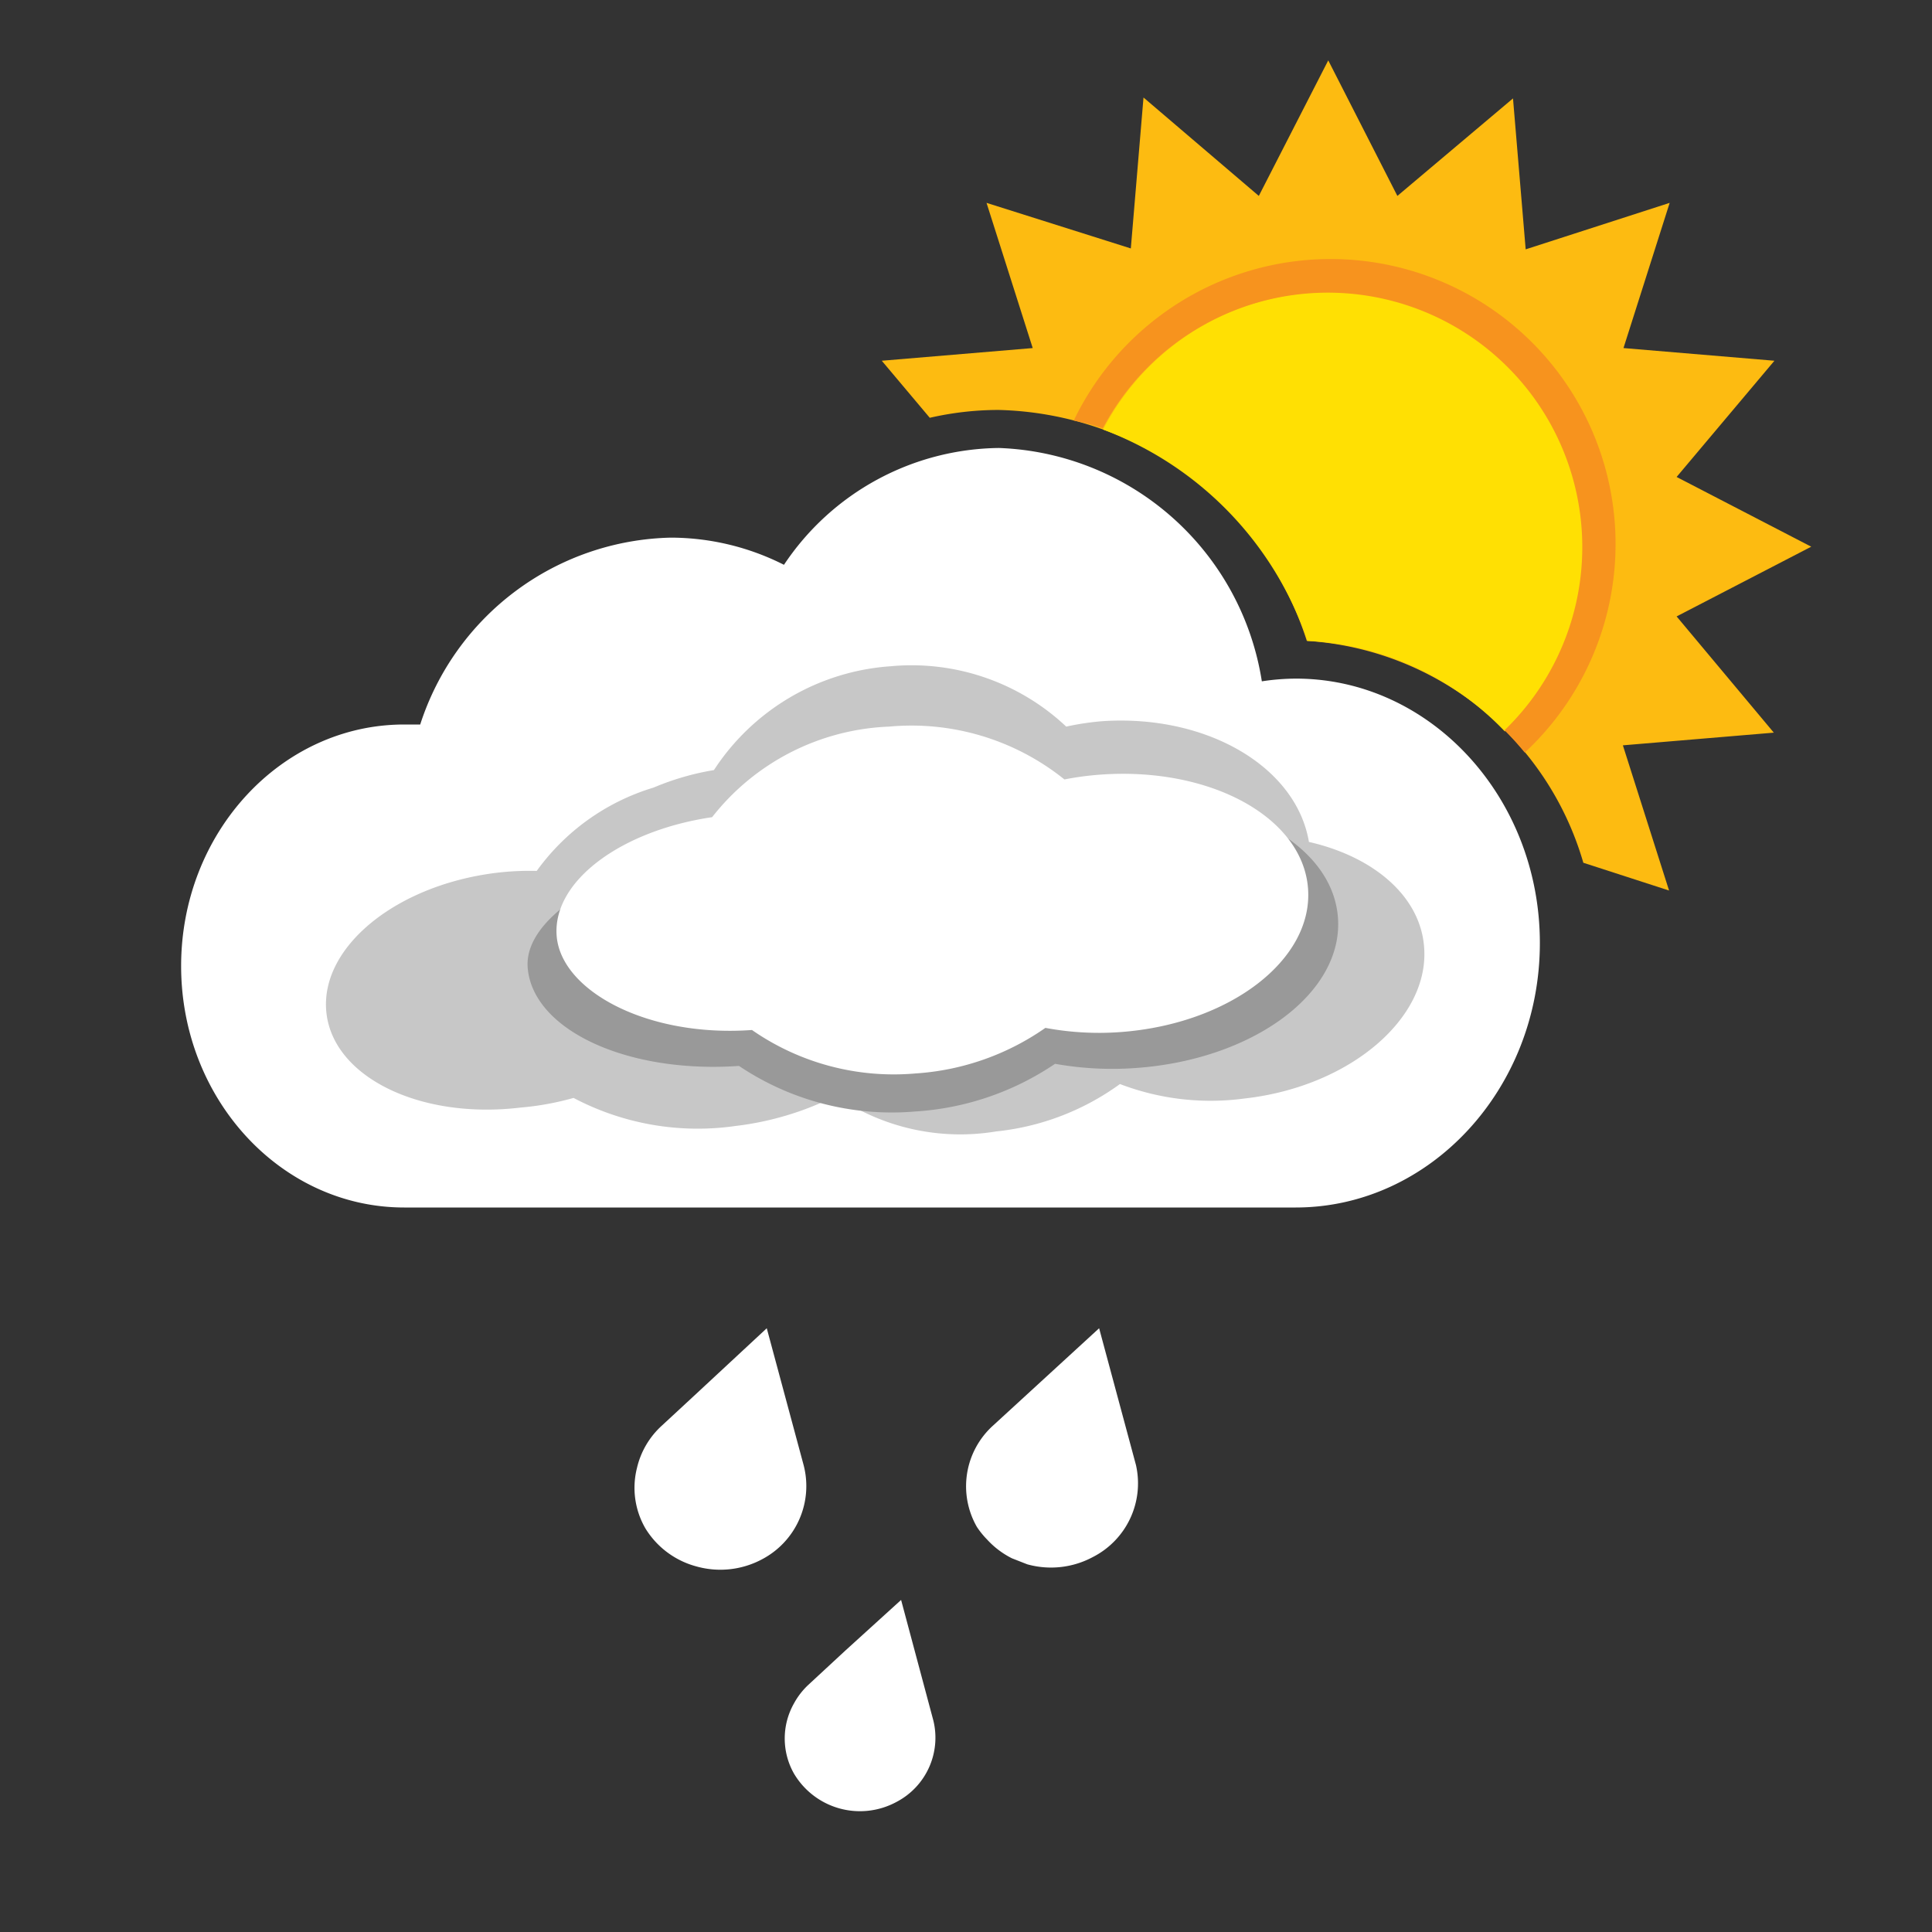 <svg xmlns="http://www.w3.org/2000/svg" xmlns:xlink="http://www.w3.org/1999/xlink" viewBox="0 0 64 64"><rect x="0" y="0" width="64" height="64" fill="#333333" stroke="none"/><defs><style>.cls-1{fill:#fff;}.cls-2{fill:#fdbb11;}.cls-3{fill:#ffe003;}.cls-4{fill:#f7931e;}.cls-5{fill:#c7c7c7;}.cls-6{fill:#999;}.cls-7{fill:none;}</style><symbol id="clud_cut_sun_white" data-name="clud cut sun white" viewBox="0 0 54 38"><path class="cls-2" d="M49.54,18.42,54,16.11,49.54,13.8l3.24-3.85-5-.42,1.53-4.81L44.54,6.26l-.42-5L40.29,4.49,38,0,35.7,4.49,31.88,1.23l-.42,5L26.68,4.72l1.53,4.81-5,.42,1.59,1.89a10.23,10.23,0,0,1,2.27-.26,11,11,0,0,1,10.22,7.65,10.21,10.21,0,0,1,9.16,7.35l2.84.92-1.53-4.81,5-.42Z"/><path class="cls-3" d="M37.31,19.23a9.72,9.72,0,0,1,6.54,3,8.44,8.44,0,1,0-13.31-10A11.37,11.37,0,0,1,37.31,19.23Z"/><path class="cls-4" d="M30.53,12.19a8.43,8.43,0,1,1,13.31,10q.35.35.67.74a9.44,9.44,0,1,0-14.94-11C29.9,12,30.22,12.08,30.53,12.19Z"/><g id="new_cloud_gradient" data-name="new cloud gradient"><path class="cls-1" d="M36.92,21a7,7,0,0,0-1.54.17,8.66,8.66,0,0,0-8.3-7.82,8.22,8.22,0,0,0-7,4,7.81,7.81,0,0,0-3.91-1.06,8.49,8.49,0,0,0-8,6.23,6.38,6.38,0,0,0-.87-.06C3.58,22.48.5,25.84.5,30S3.58,37.5,7.39,37.5H36.92c4.18,0,7.58-3.7,7.58-8.26S41.11,21,36.92,21Z"/><path class="cls-1" d="M36.92,38H7.39C3.31,38,0,34.41,0,30s3.31-8,7.39-8l.53,0a8.93,8.93,0,0,1,8.3-6.19,8.33,8.33,0,0,1,3.75.9,8.67,8.67,0,0,1,7.12-3.87,9.15,9.15,0,0,1,8.71,7.73,7.53,7.53,0,0,1,1.13-.09c4.45,0,8.08,3.93,8.08,8.76S41.37,38,36.92,38ZM7.39,23C3.87,23,1,26.13,1,30s2.87,7,6.39,7H36.92c3.9,0,7.08-3.48,7.08-7.76s-3.17-7.76-7.08-7.76a6.53,6.53,0,0,0-1.43.16l-.53.12-.07-.54a8.19,8.19,0,0,0-7.8-7.38,7.72,7.72,0,0,0-6.53,3.79L20.3,18l-.42-.24a7.26,7.26,0,0,0-3.67-1,8,8,0,0,0-7.47,5.88l-.13.41L8.19,23A5.88,5.88,0,0,0,7.39,23Z"/></g><path class="cls-5" d="M41.17,29.31c-.16-1.66-1.7-2.94-3.81-3.42-.42-2.49-3.38-4.23-6.84-4a8.92,8.92,0,0,0-1.2.18,7.47,7.47,0,0,0-5.81-2,7.61,7.61,0,0,0-5.86,3.44,8.81,8.81,0,0,0-2,.58,7.4,7.4,0,0,0-3.87,2.76,9.35,9.35,0,0,0-1.31.06c-3.34.4-5.87,2.46-5.66,4.61s3.09,3.57,6.43,3.17A9.34,9.34,0,0,0,13,34.37a8.81,8.81,0,0,0,5.36.93,10,10,0,0,0,3.33-1A7.28,7.28,0,0,0,27,35.48a8.45,8.45,0,0,0,4.1-1.57,8.4,8.4,0,0,0,4.12.48C38.73,34,41.41,31.7,41.17,29.31Z"/><path class="cls-6" d="M30.89,24.44a11.12,11.12,0,0,0-1.29.17,8.9,8.9,0,0,0-6.26-1.83c-2.73.19-3.92,1.44-5.19,3.17-3.27.46-6.81,2.2-6.67,4.1.16,2.06,3.28,3.52,7,3.26h0a9.08,9.08,0,0,0,5.83,1.51,9.29,9.29,0,0,0,4.64-1.58,10.76,10.76,0,0,0,2.66.14c3.9-.27,6.91-2.49,6.71-5S34.79,24.17,30.89,24.44Z"/><path class="cls-1" d="M30.46,23.66a10,10,0,0,0-1.2.16,8.08,8.08,0,0,0-5.81-1.75,7.83,7.83,0,0,0-5.86,3c-3,.44-5.29,2.11-5.15,3.93s3,3.37,6.47,3.12h0a8.23,8.23,0,0,0,5.41,1.44,8.46,8.46,0,0,0,4.31-1.51,9.68,9.68,0,0,0,2.47.14c3.62-.26,6.41-2.39,6.23-4.76S34.08,23.4,30.46,23.66Z"/></symbol><symbol id="_3_drops_white" data-name="3 drops white" viewBox="0 0 16.72 16"><path class="cls-1" d="M5.62,4.53,4.4,0,2,2.23l-1.08,1a2.73,2.73,0,0,0-.82,1.4,2.68,2.68,0,0,0,.28,2h0A2.84,2.84,0,0,0,2.07,7.89h0a2.93,2.93,0,0,0,2.18-.24A2.74,2.74,0,0,0,5.62,4.53Z"/><path class="cls-1" d="M16.63,4.53,15.41,0h0L11.9,3.22a2.71,2.71,0,0,0-.54,3.36A2.78,2.78,0,0,0,11.7,7l0,0a2.83,2.83,0,0,0,.82.62l.28.11.23.09h0a2.93,2.93,0,0,0,2.17-.24A2.74,2.74,0,0,0,16.63,4.53Z"/><path class="cls-1" d="M9.92,13,8.85,9h0L7,10.68,5.78,11.81a2.43,2.43,0,0,0-.48.62,2.36,2.36,0,0,0,0,2.32,2.54,2.54,0,0,0,3.4.94A2.4,2.4,0,0,0,9.92,13Z"/></symbol></defs><title>C002D_DB</title><g id="Layer_159" data-name="Layer 159"><use width="54" height="38" transform="translate(6 2)" xlink:href="#clud_cut_sun_white"/><use width="16.72" height="16" transform="translate(21 44)" xlink:href="#_3_drops_white"/><rect class="cls-7" width="64" height="64"/></g></svg>